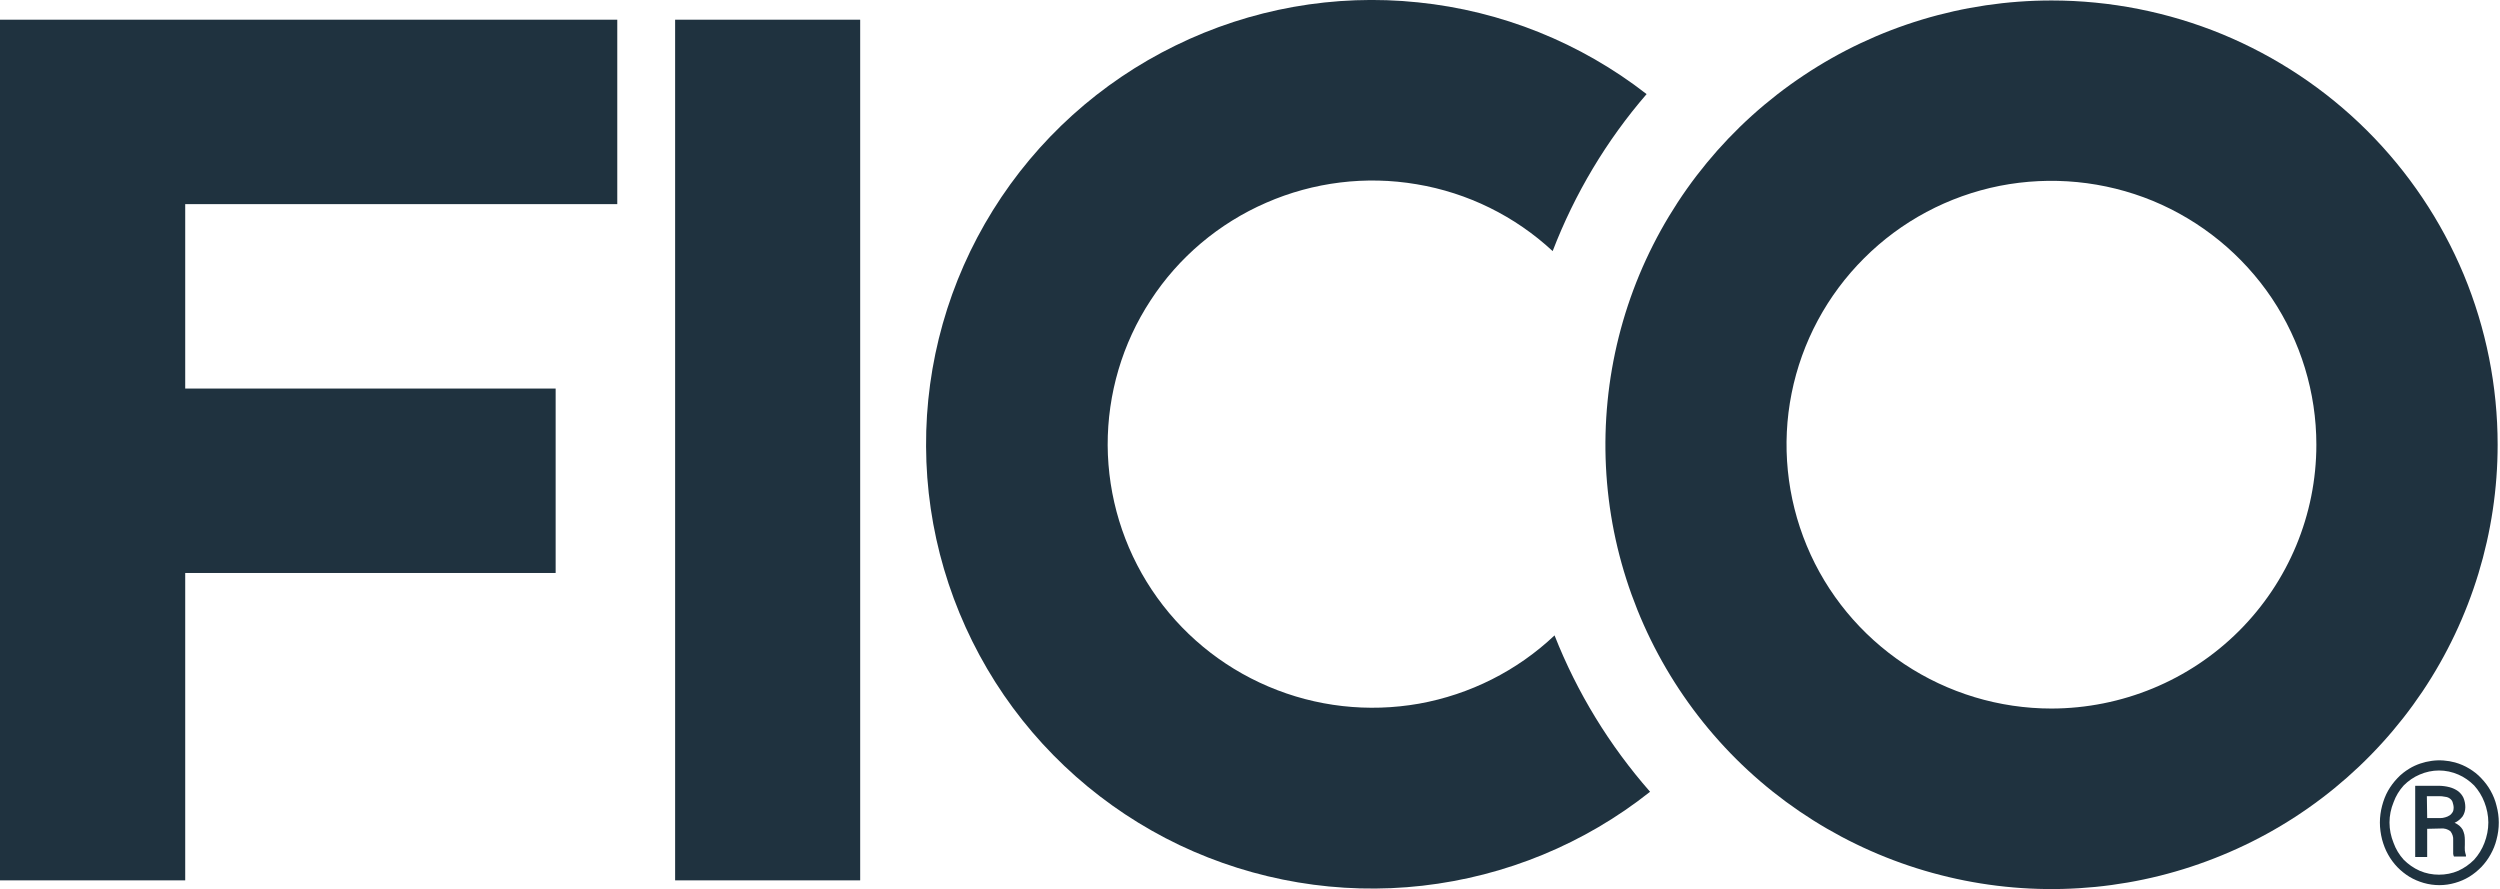 <svg version="1.2" xmlns="http://www.w3.org/2000/svg" viewBox="0 0 1586 564" width="1586" height="564">
	<title>logo-dark-svg</title>
	<style>
		.s0 { fill: #1f323f } 
	</style>
	<path id="Layer" class="s0" d="m117.5 129.5v117h235v117h-235v195h-117.5v-546h391.6v117z"/>
	<path id="Layer" class="s0" d="m428.3 12.5h117.4v546h-117.4z"/>
	<path id="Layer" class="s0" d="m1046.8 502.3c-41.6 33-91.6 53.6-144.4 59.6-52.8 6-106.2-3-154.2-25.8-47.9-22.9-88.4-58.7-116.8-103.4-28.4-44.8-43.7-96.5-43.9-149.5-0.3-52.9 14.4-104.8 42.4-149.8 28-45 68.1-81.2 115.8-104.5 47.7-23.4 101-32.9 153.9-27.4 52.9 5.4 103.1 25.6 145 58.2-25.5 29.5-45.6 63.2-59.6 99.6-23.9-22.2-53.9-37-86.2-42.4-32.3-5.5-65.5-1.4-95.5 11.7-30.1 13.1-55.6 34.6-73.4 62-17.9 27.3-27.3 59.3-27.2 91.9 0.2 32.6 9.9 64.5 28 91.7 18.1 27.2 43.8 48.5 73.9 61.3 30.2 12.9 63.4 16.6 95.7 10.9 32.2-5.8 62.1-20.8 85.9-43.3 14.3 36.3 34.8 69.8 60.6 99.2z"/>
	<path id="Layer" fill-rule="evenodd" class="s0" d="m1409.8 21.7c34.3 14.2 65.5 34.9 91.8 61.1 26.3 26.2 47.1 57.2 61.4 91.4 14.2 34.2 21.5 70.9 21.5 107.9 0 55.7-16.6 110.2-47.7 156.6-31.1 46.3-75.2 82.5-127 103.8-51.7 21.4-108.6 27-163.5 16.1-54.9-10.9-105.3-37.7-144.9-77.1-39.6-39.5-66.5-89.7-77.5-144.3-10.9-54.7-5.3-111.4 16.1-162.9 21.5-51.5 57.7-95.5 104.3-126.5 46.5-31 101.2-47.5 157.2-47.5 37.2 0 74 7.3 108.3 21.4zm10.5 378.7c31.5-31.4 49.2-73.9 49.2-118.3 0-33.1-9.9-65.5-28.3-93-18.5-27.5-44.8-49-75.5-61.7-30.7-12.6-64.5-15.9-97.1-9.5-32.6 6.5-62.5 22.4-86 45.9-23.5 23.4-39.5 53.2-46 85.7-6.5 32.4-3.1 66.1 9.6 96.7 12.7 30.6 34.3 56.7 61.9 75.1 27.7 18.4 60.2 28.2 93.4 28.2 44.6-0.1 87.3-17.7 118.8-49.1z"/>
	<path id="Layer" fill-rule="evenodd" class="s0" d="m1509.8 521.8c0-3.6 0.5-7.2 1.4-10.6 0.9-3.4 2.1-6.6 3.8-9.6 1.6-2.8 3.6-5.5 5.9-7.9 2.2-2.4 4.8-4.4 7.6-6.1 4.3-2.6 9.1-4.2 14.1-4.9 5-0.7 10.1-0.3 14.9 1 3.2 0.9 6.2 2.2 9 3.9 2.8 1.7 5.4 3.7 7.6 6.1 2.3 2.4 4.3 5 5.9 7.9 1.7 3 3 6.2 3.8 9.6 1.9 7 1.9 14.3 0 21.4-0.8 3.3-2.1 6.5-3.8 9.5-1.6 2.9-3.6 5.6-5.9 8-2.3 2.3-4.8 4.4-7.6 6.1-2.8 1.7-5.8 3-9 3.9-6.5 1.9-13.4 1.9-20 0-3.1-0.9-6.2-2.2-9-3.9q-4.2-2.6-7.6-6.1c-2.3-2.4-4.3-5.1-5.9-8-1.7-3-2.9-6.2-3.8-9.5-0.9-3.5-1.4-7.2-1.4-10.8zm6.1 0c0 4.5 0.9 8.8 2.6 13 1.4 3.9 3.6 7.5 6.4 10.6 2.9 2.9 6.3 5.3 10.1 7 3.9 1.7 8.1 2.5 12.3 2.5 4.2 0 8.4-0.8 12.3-2.5 3.7-1.7 7.1-4.1 10-7 2.8-3.1 5-6.7 6.5-10.6 1.6-4.2 2.5-8.5 2.5-13 0-4.4-0.9-8.8-2.5-12.9-1.5-3.9-3.7-7.5-6.5-10.6-2.9-2.9-6.3-5.3-10-6.9-3.9-1.7-8.1-2.6-12.3-2.6-4.2 0-8.4 0.9-12.3 2.6-3.8 1.6-7.2 4-10.1 6.9-2.8 3.1-5 6.7-6.4 10.6-1.7 4.1-2.6 8.5-2.6 12.9zm23.9 4v17.9h-7.6v-45.2h14.7c2.4 0 4.8 0.3 7.1 0.9 1.9 0.5 3.7 1.3 5.4 2.5 1.4 1.1 2.6 2.5 3.4 4.2 0.8 1.9 1.2 3.9 1.2 6 0 2-0.6 4.1-1.7 5.8-1.3 1.7-3.1 3.2-5.1 4.1q1.7 0.7 3.1 1.9 1.2 1.1 2 2.4 0.7 1.5 1.1 3.2 0.3 1.7 0.3 3.4v3q-0.1 1.8 0 3.7 0.2 1.5 0.7 3v0.8h-7.6q-0.4-0.8-0.5-1.7 0-1.1 0-2.2c0-0.7 0-1.4 0-2.1v-4.4c0.2-2-0.5-4-1.7-5.6-1.7-1.4-3.9-2-6.1-1.8zm0-6.8h8.3q1.6 0 3.2-0.5 1.5-0.4 2.7-1.2c0.8-0.5 1.4-1.2 1.9-2 0.5-0.8 0.7-1.8 0.7-2.8 0-1.2-0.3-2.5-0.7-3.7-0.3-0.9-0.9-1.6-1.7-2.2-0.8-0.6-1.8-1-2.9-1.1q-2.2-0.5-4.5-0.4h-7.2z"/>
</svg>